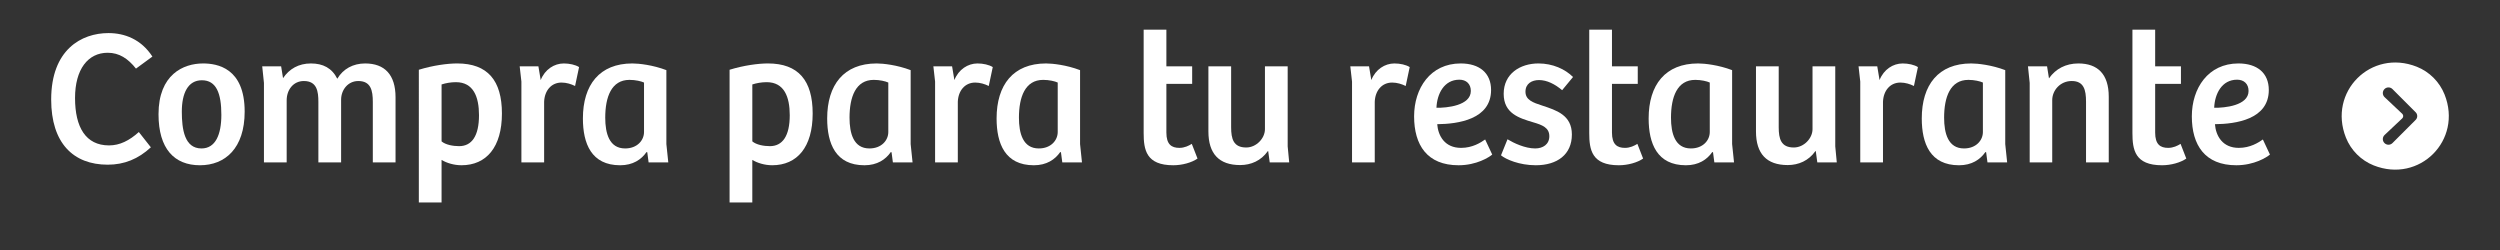<?xml version="1.0" encoding="utf-8"?>
<!-- Generator: Adobe Illustrator 24.3.0, SVG Export Plug-In . SVG Version: 6.00 Build 0)  -->
<!DOCTYPE svg PUBLIC "-//W3C//DTD SVG 1.1//EN" "http://www.w3.org/Graphics/SVG/1.1/DTD/svg11.dtd">
<svg version="1.1" id="Layer_1" xmlns:x="http://ns.adobe.com/Extensibility/1.0/" xmlns:i="http://ns.adobe.com/AdobeIllustrator/10.0/" xmlns:graph="http://ns.adobe.com/Graphs/1.0/"
	 xmlns="http://www.w3.org/2000/svg" xmlns:xlink="http://www.w3.org/1999/xlink" x="0px" y="0px" viewBox="0 0 280 28"
	 enable-background="new 0 0 280 28" xml:space="preserve">
<rect x="0" y="0" width="280" height="28" fill="#333333" stroke="none"/>
<g>
	<g>
		<path fill="#FFFFFF" d="M5.732,11.15c0-5.583,3.38-7.445,6.417-7.445c1.797,0,3.658,0.685,4.92,2.631l-1.84,1.348
			c-0.898-1.134-1.882-1.775-3.166-1.775c-2.204,0-3.658,1.84-3.658,5.07c0,3.273,1.198,5.306,3.808,5.306
			c1.198,0,2.268-0.535,3.337-1.498l1.348,1.711c-1.412,1.305-2.974,1.947-4.835,1.947C8.192,18.445,5.732,16.006,5.732,11.15z"/>
		<path fill="#FFFFFF" d="M17.754,12.797c0-4.45,2.781-5.69,4.984-5.69c1.583,0,4.664,0.492,4.664,5.391
			c0,4.107-2.182,6.011-5.006,6.011C19.529,18.509,17.754,16.669,17.754,12.797z M24.792,12.861c0-2.396-0.556-3.872-2.182-3.872
			c-1.562,0-2.246,1.455-2.246,3.508c0,1.989,0.299,4.129,2.203,4.129C24.129,16.626,24.792,15.086,24.792,12.861z"/>
		<path fill="#FFFFFF" d="M29.368,7.427h2.118L31.7,8.754c0.706-1.048,1.754-1.647,3.124-1.647c1.348,0,2.353,0.514,2.952,1.711
			c0.663-1.112,1.775-1.711,3.123-1.711c2.182,0,3.402,1.262,3.402,3.787v7.295h-2.546v-6.782c0-1.262-0.214-2.332-1.626-2.332
			c-1.155,0-1.925,0.984-1.925,2.097v7.017h-2.546v-6.782c0-1.155-0.149-2.332-1.625-2.332c-1.198,0-1.926,1.005-1.926,2.161v6.953
			h-2.545V9.288L29.368,7.427z"/>
		<path fill="#FFFFFF" d="M51.21,7.106c3.401,0,5.006,1.904,5.006,5.605c0,3.765-1.733,5.797-4.535,5.797
			c-0.834,0-1.669-0.257-2.225-0.599v4.771h-2.546V7.812C48.514,7.32,50.118,7.106,51.21,7.106z M53.648,12.904
			c0-2.054-0.62-3.701-2.588-3.701c-0.578,0-1.155,0.107-1.604,0.256v6.375c0.449,0.385,1.284,0.535,1.968,0.535
			C52.835,16.369,53.648,15.236,53.648,12.904z"/>
		<path fill="#FFFFFF" d="M58.204,7.427h2.097l0.257,1.541c0.471-1.198,1.519-1.861,2.588-1.861c0.642,0,1.305,0.15,1.711,0.407
			l-0.449,2.118c-0.428-0.214-0.962-0.385-1.519-0.385c-1.155,0-1.904,0.92-1.947,2.161v6.782h-2.545V9.138L58.204,7.427z"/>
		<path fill="#FFFFFF" d="M65.285,13.267c0-3.765,1.861-6.161,5.541-6.161c0.728,0,2.289,0.171,3.808,0.749v8.279l0.214,2.054
			h-2.204l-0.149-1.134l-0.086-0.021c-0.578,0.834-1.519,1.476-2.952,1.476C66.226,18.509,65.285,16.07,65.285,13.267z
			 M72.13,14.786V9.245c-0.321-0.149-0.963-0.299-1.626-0.299c-2.032,0-2.717,1.925-2.717,4.236c0,1.754,0.449,3.444,2.225,3.444
			C71.381,16.626,72.13,15.706,72.13,14.786z"/>
		<path fill="#FFFFFF" d="M86.013,7.106c3.401,0,5.006,1.904,5.006,5.605c0,3.765-1.733,5.797-4.535,5.797
			c-0.834,0-1.669-0.257-2.225-0.599v4.771h-2.546V7.812C83.318,7.32,84.922,7.106,86.013,7.106z M88.452,12.904
			c0-2.054-0.62-3.701-2.588-3.701c-0.578,0-1.155,0.107-1.604,0.256v6.375c0.449,0.385,1.284,0.535,1.968,0.535
			C87.639,16.369,88.452,15.236,88.452,12.904z"/>
		<path fill="#FFFFFF" d="M92.644,13.267c0-3.765,1.861-6.161,5.541-6.161c0.728,0,2.289,0.171,3.808,0.749v8.279l0.214,2.054
			h-2.204l-0.149-1.134l-0.086-0.021c-0.578,0.834-1.519,1.476-2.952,1.476C93.585,18.509,92.644,16.07,92.644,13.267z
			 M99.49,14.786V9.245c-0.321-0.149-0.963-0.299-1.626-0.299c-2.032,0-2.717,1.925-2.717,4.236c0,1.754,0.449,3.444,2.225,3.444
			C98.741,16.626,99.49,15.706,99.49,14.786z"/>
		<path fill="#FFFFFF" d="M104.537,7.427h2.097l0.257,1.541c0.471-1.198,1.519-1.861,2.588-1.861c0.642,0,1.305,0.15,1.711,0.407
			l-0.449,2.118c-0.428-0.214-0.962-0.385-1.519-0.385c-1.155,0-1.904,0.92-1.947,2.161v6.782h-2.545V9.138L104.537,7.427z"/>
		<path fill="#FFFFFF" d="M111.618,13.267c0-3.765,1.861-6.161,5.541-6.161c0.728,0,2.289,0.171,3.808,0.749v8.279l0.214,2.054
			h-2.204l-0.15-1.134l-0.085-0.021c-0.578,0.834-1.519,1.476-2.952,1.476C112.559,18.509,111.618,16.07,111.618,13.267z
			 M118.464,14.786V9.245c-0.321-0.149-0.963-0.299-1.626-0.299c-2.032,0-2.717,1.925-2.717,4.236c0,1.754,0.449,3.444,2.225,3.444
			C117.715,16.626,118.464,15.706,118.464,14.786z"/>
		<path fill="#FFFFFF" d="M128.089,14.893V3.32h2.546v4.107h2.888v1.968h-2.888v5.455c0,1.327,0.578,1.711,1.455,1.711
			c0.578,0,1.048-0.235,1.391-0.449l0.642,1.647c-0.642,0.449-1.711,0.749-2.717,0.749
			C128.367,18.509,128.089,16.776,128.089,14.893z"/>
		<path fill="#FFFFFF" d="M135.341,14.722V7.427h2.546v6.824c0,1.305,0.257,2.268,1.69,2.268c1.134,0,2.097-1.027,2.097-2.054V7.427
			h2.546v8.964l0.171,1.797h-2.182l-0.171-1.262h-0.043c-0.749,1.07-1.882,1.562-3.102,1.562
			C136.539,18.487,135.341,17.225,135.341,14.722z"/>
		<path fill="#FFFFFF" d="M151.234,7.427h2.097l0.257,1.541c0.471-1.198,1.519-1.861,2.588-1.861c0.642,0,1.305,0.15,1.711,0.407
			l-0.449,2.118c-0.428-0.214-0.962-0.385-1.519-0.385c-1.155,0-1.904,0.92-1.947,2.161v6.782h-2.545V9.138L151.234,7.427z"/>
		<path fill="#FFFFFF" d="M158.38,13.032c0-3.145,1.818-5.926,5.22-5.926c2.097,0,3.401,1.07,3.401,2.974
			c0,3.294-3.701,3.808-6.033,3.83c0.107,1.326,0.855,2.652,2.674,2.652c1.262,0,2.182-0.578,2.695-0.941l0.792,1.69
			c-0.342,0.299-1.754,1.198-3.765,1.198C159.834,18.509,158.38,16.241,158.38,13.032z M164.733,10.187
			c0-0.792-0.513-1.262-1.284-1.262c-1.711,0-2.503,1.583-2.567,3.145C162.038,12.091,164.733,11.834,164.733,10.187z"/>
		<path fill="#FFFFFF" d="M168.112,17.396l0.728-1.797c0.706,0.428,1.968,1.027,3.102,1.027c0.856,0,1.583-0.449,1.583-1.369
			c0-0.963-0.792-1.262-1.818-1.562c-1.562-0.47-3.295-0.984-3.295-3.188c0-2.246,1.84-3.401,3.894-3.401
			c1.604,0,2.995,0.642,3.872,1.519l-1.219,1.476c-0.813-0.685-1.711-1.134-2.588-1.134c-0.792,0-1.519,0.385-1.519,1.305
			s0.834,1.22,1.904,1.562c1.541,0.513,3.294,1.048,3.294,3.23c0,2.247-1.647,3.444-4.043,3.444
			C170.166,18.509,168.647,17.845,168.112,17.396z"/>
		<path fill="#FFFFFF" d="M177.995,14.893V3.32h2.546v4.107h2.888v1.968h-2.888v5.455c0,1.327,0.578,1.711,1.455,1.711
			c0.578,0,1.048-0.235,1.391-0.449l0.642,1.647c-0.642,0.449-1.711,0.749-2.717,0.749
			C178.274,18.509,177.995,16.776,177.995,14.893z"/>
		<path fill="#FFFFFF" d="M184.648,13.267c0-3.765,1.861-6.161,5.541-6.161c0.728,0,2.289,0.171,3.808,0.749v8.279l0.214,2.054
			h-2.204l-0.149-1.134l-0.086-0.021c-0.578,0.834-1.519,1.476-2.952,1.476C185.589,18.509,184.648,16.07,184.648,13.267z
			 M191.494,14.786V9.245c-0.321-0.149-0.963-0.299-1.626-0.299c-2.032,0-2.717,1.925-2.717,4.236c0,1.754,0.449,3.444,2.225,3.444
			C190.745,16.626,191.494,15.706,191.494,14.786z"/>
		<path fill="#FFFFFF" d="M196.67,14.722V7.427h2.546v6.824c0,1.305,0.257,2.268,1.69,2.268c1.134,0,2.097-1.027,2.097-2.054V7.427
			h2.546v8.964l0.171,1.797h-2.182l-0.171-1.262h-0.043c-0.749,1.07-1.882,1.562-3.102,1.562
			C197.868,18.487,196.67,17.225,196.67,14.722z"/>
		<path fill="#FFFFFF" d="M208.157,7.427h2.096l0.257,1.541c0.471-1.198,1.519-1.861,2.588-1.861c0.642,0,1.305,0.15,1.711,0.407
			l-0.449,2.118c-0.428-0.214-0.962-0.385-1.519-0.385c-1.155,0-1.904,0.92-1.946,2.161v6.782h-2.546V9.138L208.157,7.427z"/>
		<path fill="#FFFFFF" d="M215.238,13.267c0-3.765,1.861-6.161,5.541-6.161c0.728,0,2.289,0.171,3.808,0.749v8.279l0.214,2.054
			h-2.204l-0.149-1.134l-0.086-0.021c-0.578,0.834-1.519,1.476-2.952,1.476C216.179,18.509,215.238,16.07,215.238,13.267z
			 M222.084,14.786V9.245c-0.321-0.149-0.963-0.299-1.626-0.299c-2.032,0-2.717,1.925-2.717,4.236c0,1.754,0.449,3.444,2.225,3.444
			C221.335,16.626,222.084,15.706,222.084,14.786z"/>
		<path fill="#FFFFFF" d="M227.131,7.427h2.14l0.214,1.348c0.749-1.069,1.882-1.668,3.294-1.668c2.161,0,3.401,1.198,3.401,3.722
			v7.359h-2.545v-6.803c0-1.305-0.235-2.311-1.604-2.311c-1.284,0-2.182,1.048-2.182,2.139v6.974h-2.524V9.288L227.131,7.427z"/>
		<path fill="#FFFFFF" d="M238.832,14.893V3.32h2.546v4.107h2.888v1.968h-2.888v5.455c0,1.327,0.578,1.711,1.455,1.711
			c0.578,0,1.048-0.235,1.391-0.449l0.642,1.647c-0.642,0.449-1.711,0.749-2.717,0.749C239.11,18.509,238.832,16.776,238.832,14.893
			z"/>
		<path fill="#FFFFFF" d="M245.485,13.032c0-3.145,1.818-5.926,5.22-5.926c2.097,0,3.401,1.07,3.401,2.974
			c0,3.294-3.701,3.808-6.033,3.83c0.107,1.326,0.855,2.652,2.674,2.652c1.262,0,2.182-0.578,2.695-0.941l0.792,1.69
			c-0.342,0.299-1.754,1.198-3.765,1.198C246.94,18.509,245.485,16.241,245.485,13.032z M251.839,10.187
			c0-0.792-0.513-1.262-1.284-1.262c-1.711,0-2.503,1.583-2.567,3.145C249.143,12.091,251.839,11.834,251.839,10.187z"/>
	</g>
	<path fill="#FFFFFF" d="M270.684,7.476c-5.127-2.037-9.977,2.813-7.94,7.94c0.561,1.412,1.696,2.547,3.108,3.108
		c5.127,2.037,9.977-2.813,7.94-7.94C273.231,9.172,272.096,8.037,270.684,7.476z M270.554,13.427l-2.598,2.598
		c-0.124,0.124-0.285,0.185-0.447,0.185c-0.162,0-0.323-0.062-0.447-0.185c-0.247-0.247-0.247-0.647,0-0.894l1.994-1.879
		c0.139-0.139,0.139-0.364,0-0.503l-1.994-1.879c-0.247-0.247-0.247-0.647,0-0.894c0.247-0.247,0.647-0.247,0.894,0l2.598,2.598
		C270.789,12.809,270.789,13.191,270.554,13.427z"/>
</g>
</svg>
